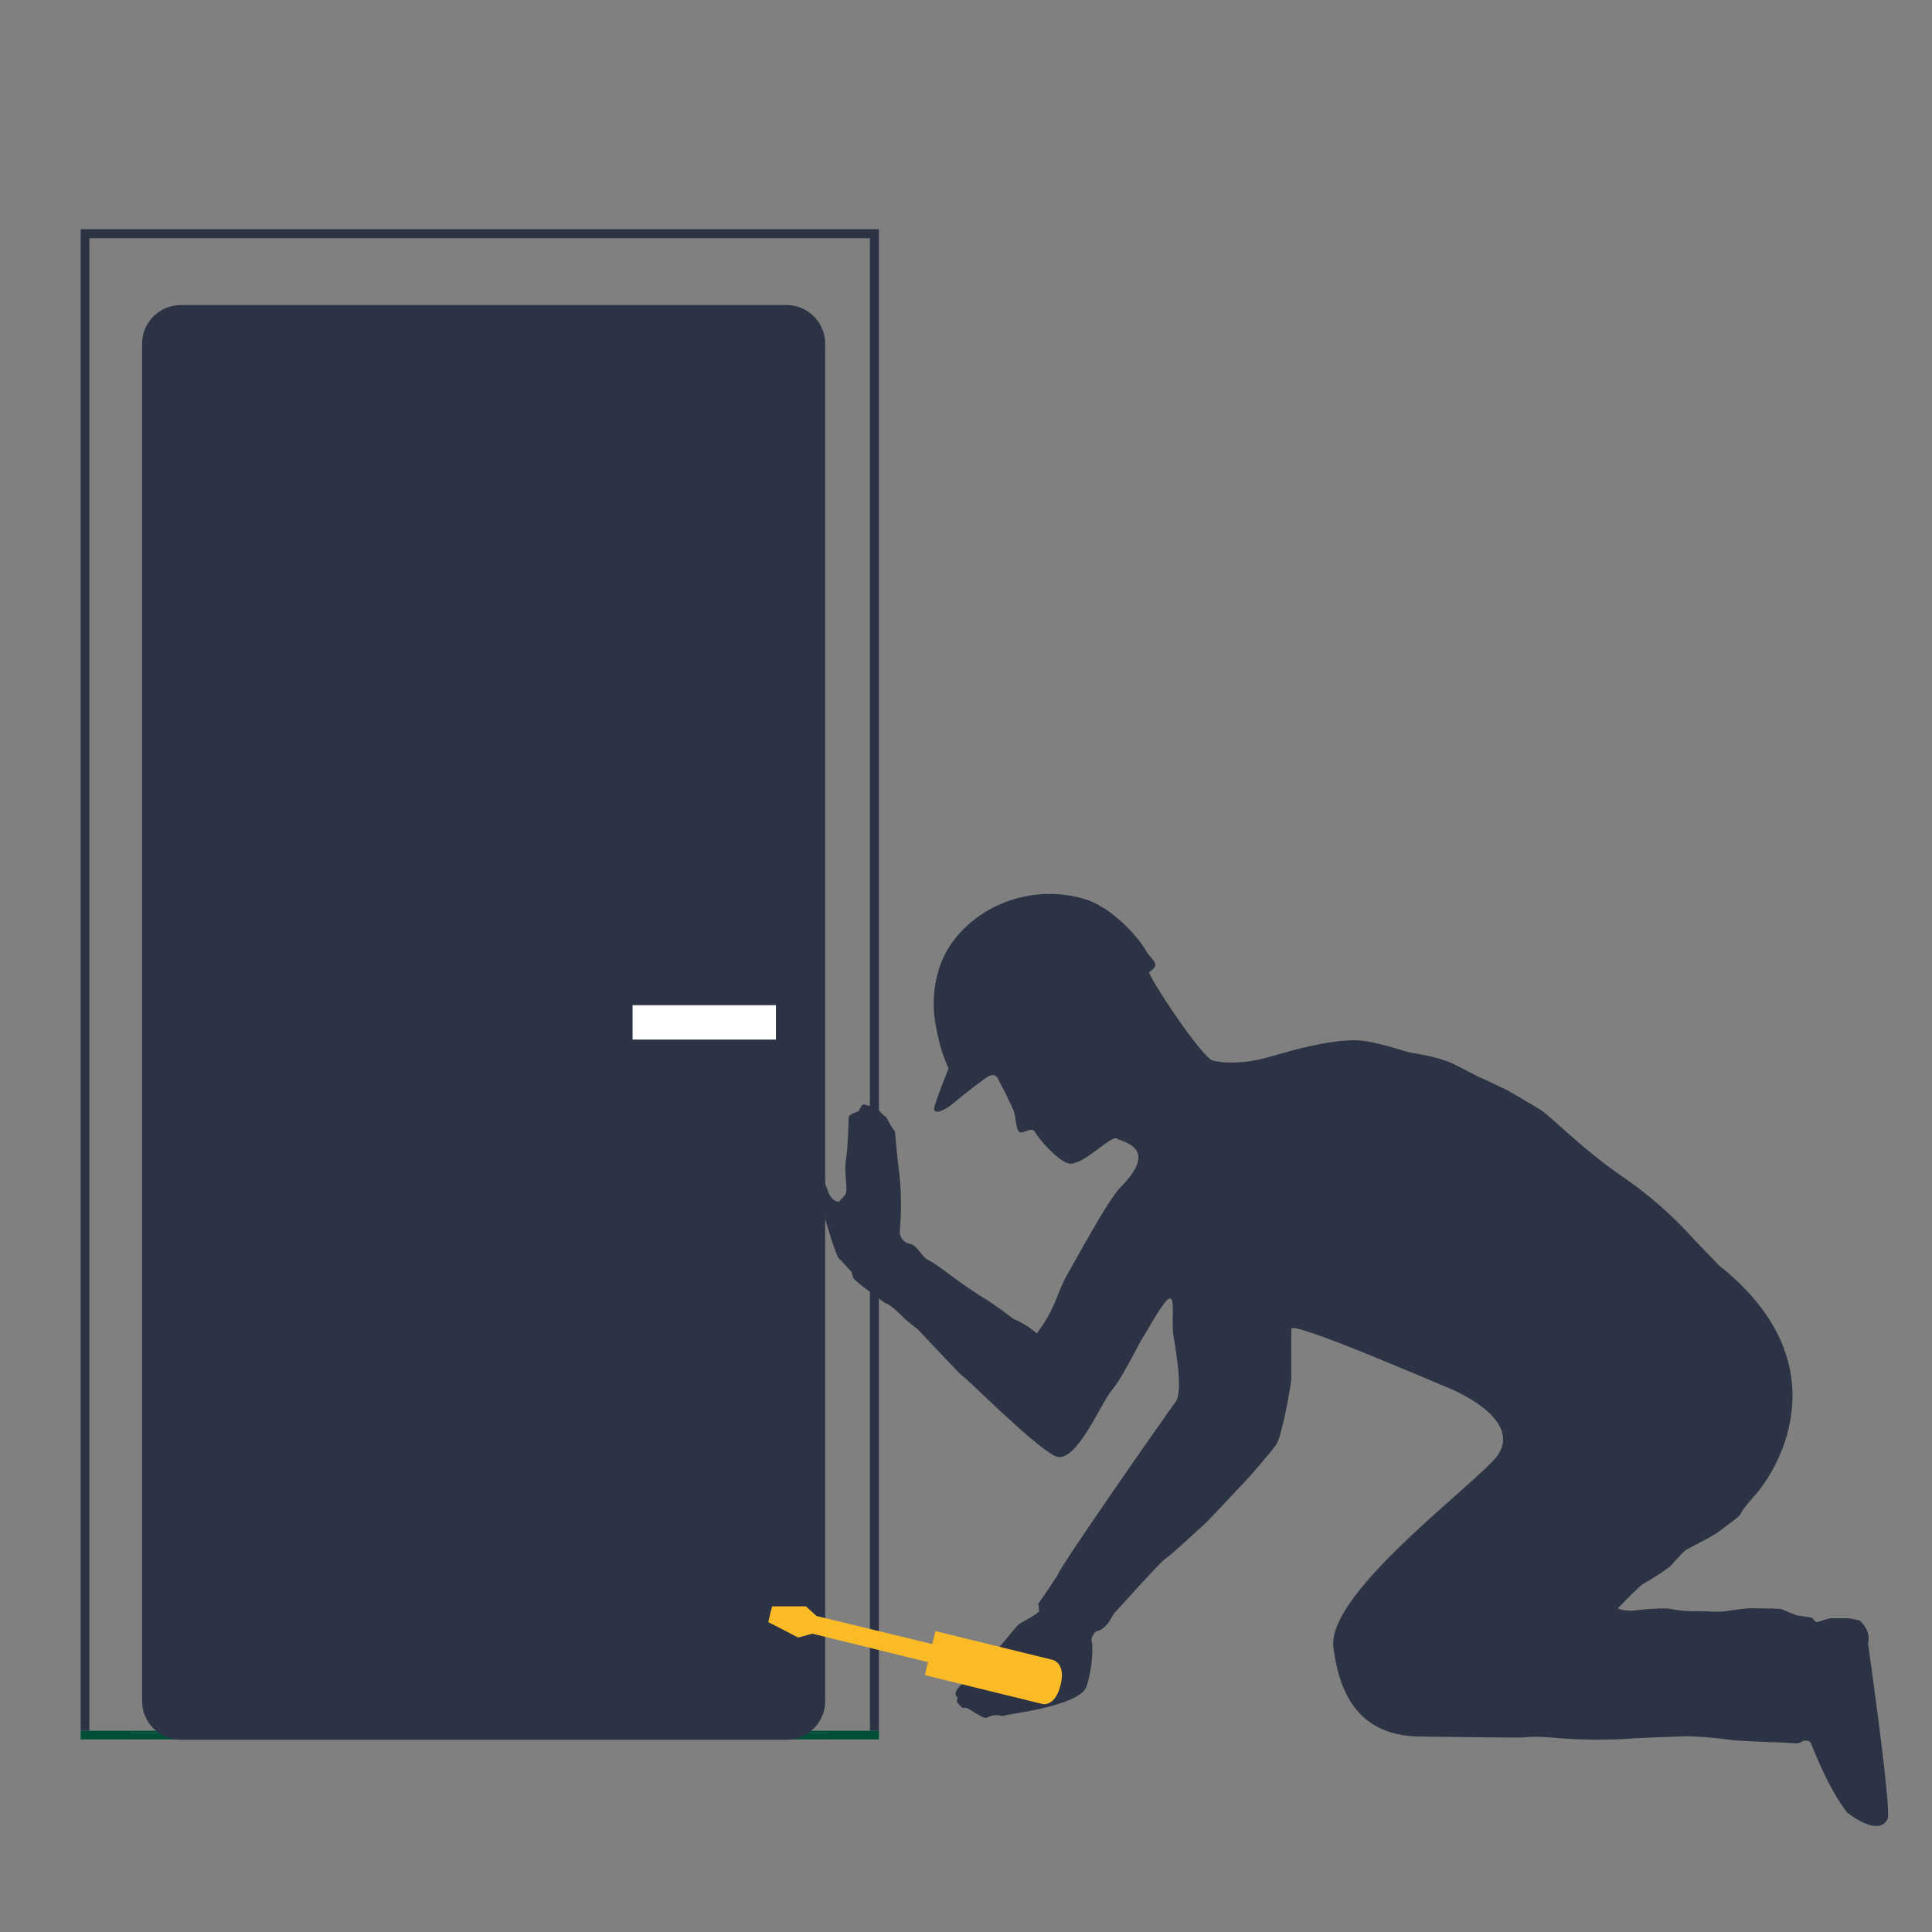 <?xml version="1.0" encoding="utf-8"?>
<!-- Generator: Adobe Illustrator 26.0.2, SVG Export Plug-In . SVG Version: 6.00 Build 0)  -->
<svg version="1.1" id="Ebene_1" xmlns="http://www.w3.org/2000/svg" xmlns:xlink="http://www.w3.org/1999/xlink" x="0px" y="0px"
	 viewBox="0 0 601 601" style="enable-background:new 0 0 601 601;" xml:space="preserve">
<rect x="0" y="0" width="601" height="601" fill="#808080" stroke="none"/>
<style type="text/css">
	.st0{fill:none;}
	.st1{fill:#2C3344;}
	.st2{fill:#005039;}
	.st3{fill:#FFFFFF;}
	.st4{fill:#FBBB27;}
</style>
<polygon class="st0" points="27.8,71.3 27.8,538.4 41,538.4 41,82.4 257.4,82.4 257.4,538.4 270.6,538.4 270.6,71.3 "/>
<polygon class="st1" points="27.8,74.1 270.6,74.1 270.6,538.4 273.4,538.4 273.4,71.3 25.1,71.3 25.1,538.4 27.8,538.4 "/>
<polygon class="st2" points="270.6,538.4 257.4,538.4 257.4,539.1 41,539.1 41,538.4 27.8,538.4 25.1,538.4 25.1,541.1 273.4,541.1 
	273.4,538.4 "/>
<rect x="41" y="538.4" class="st2" width="216.4" height="0.7"/>
<path class="st1" d="M578.5,504.1c0,0-3.1-0.7-3.5-0.7h-5.6c-0.7,0-4.3,1.5-4.6,1.1c-0.4-0.5-0.8-0.9-1.3-1.3l-4.6-0.7
	c0,0-4-1.6-4.6-1.9c-0.5-0.3-8.5-0.3-10.2-0.3c-2.4,0.2-4.9,0.5-7.2,0.9c-2.5,0.4-5.1,0-8.3,0c-3,0.1-6-0.1-9-0.7
	c-1.9-0.5-10.2,0.3-11.4,0.5c-1.2,0.3-5.4-0.4-4.8-0.8c0.8-0.8,1.6-1.6,2.3-2.4c0,0,4.7-4.8,5.6-5.2c2.9-1.6,5.7-3.4,8.3-5.4
	c0.7-0.8,3.5-3.9,4.4-4.7c0.9-0.8,8.2-4.2,10.6-6c2.4-1.9,6.6-4.6,7-5.8c0.4-1.2,4.9-6.2,4.9-6.2c7.2-8.6,26.1-40.8-11.8-70.9
	l-7.6-7.9c-6.7-7.5-14.3-14.2-22.7-19.9c-12-8.2-22.4-18.9-25.2-20.6c0,0-9.4-5.6-10.6-6.2c-1.2-0.5-6.6-3.2-8.3-3.9
	c-1.7-0.7-4.3-2.3-8.3-4.2c-4.7-2.2-11.3-3.1-13.4-3.5s-11.8-4-17.8-3.8c-10,0.2-21.8,4.1-26.7,5.4c-10.8,2.9-17.2,0.8-17.2,0.8
	c-5-3.6-19.1-25.3-19.5-27.4c0,0,2-1,2-2.3s-1.8-2.3-3-4.5c-2.1-3.8-10.3-13.2-18.6-15.8c-15-4.7-31.5,0.5-40.8,12.3
	c-5.7,7.2-7.6,17.1-6,26.4c1.6,9.3,4.1,13.8,4.1,13.8s-4.3,10.7-4.5,12.5c-0.2,1.7,2.4,1.4,6.2-1.8s9.9-7.9,10.9-8.3
	c2.3-0.8,2.5,0.5,3.3,2c2.4,4.4,3.2,6.5,4.2,8.5c0.8,1.7,0.8,6.4,2,7c1.2,0.5,3.9-1.9,4.8,0c0.7,1.5,8,10.3,11.4,9.8
	c5.1-0.8,12.3-9,14.1-7.8c1.9,1.2,13.3,2.8,1,15.2c-4,4.1-13.8,22.5-16.4,26.9c-3.5,6.1-3.5,10.5-9.6,18.5c-2.1-1.9-4.6-3.4-7.2-4.5
	c0,0-5.5-4.2-8.1-5.8c-9.8-5.9-14.9-10.9-18.6-12.6c-1.8-0.8-3.2-4.6-5.6-5c-1.8-0.3-3.1-1.9-3.1-3.8c0.5-5.5,0.5-11.1,0-16.7
	c-0.9-7.2-1.5-14.4-1.5-14.4c-1.4-1.6-2.6-4.8-3.1-4.8s-2.9-3.5-4.6-3.2c-0.7,0.1-2-0.8-2.5-0.2c-0.5,0.6-0.8,1.2-1.1,1.9
	c0,0-3,0.8-3.1,1.9c0,0.5-0.2,9.3-0.8,12.8c-0.8,4.9,0.8,9.5-0.3,11.3l-1.9,2.1c0,0-2.2,0.3-3.5-3.4c-0.8-2.2-1.4-4.3-3-3.8
	c-0.8,0.3-0.3,7.3,2.2,12.6c0,0,3.3,11.5,4.3,12.3c0.9,0.8,3.9,4.2,3.9,4.2c0.1,0.6,0.4,1.3,0.6,1.9c0.4,1,9.8,7.7,9.8,7.7
	c1.1,0.1,5,3.6,5.7,4.5c1.4,1.3,2.9,2.6,4.5,3.7c3.6,3.9,13.2,14,13.7,14.4c0.5-0.3,21.4,21.1,28.9,25c6.4,3.3,14.4-16.6,17.8-20.5
	s8.6-15.1,10.1-17.1c0.7-1,5.7-10.3,7.6-11.3c2-1,0.9,6.2,1.3,10.3c0.2,2.6,3.5,18.1,0.8,21.8c-2.7,3.6-36.4,51.8-36.7,53.9
	c0,0-3.8,5.8-5.9,8.7c-0.3,0.4,0.4,2.4,0,2.7c-1.3,1.3-5.6,3.4-6.1,3.8c-1.1,0.9-11,13.2-11.3,14c-0.3,0.8-0.5,4.3,2.8,2.2
	c1.6-1,4.6-4,7-4.9c1.5-0.6,3.1-0.6,4.6,0c0.9,2.2,0.8,4.7-0.3,6.8c-1.4,2.7-3.4,1.3-4.2,2c-1.6,1.6-11.8-4-13.2-3.6
	c-1.3,0.4-7.2,4.7-4.4,6.4c0,0-0.7,0.9-0.1,1.6c0.5,0.7,1.5,1.9,2.1,1.6c0.7-0.3,1.6,0.5,2.3,0.9c2.2,1.3,3.8,2.5,4.7,2.1
	c3.4-1.6,4.7-0.1,5.4-0.6s23.6-2.9,25.6-9.1c2-6.2,2-12.5,1.6-14c-0.4-1.5,1.3-3.1,1.3-3.1c3.4-0.6,4.8-4.4,5.6-5.5
	c0,0,14.5-16.2,16.1-17.2c1.6-0.9,10.6-9.4,11.9-10.5c1.3-1.1,9.4-9.9,12-12.6c2.6-2.7,8.8-9.8,10.6-12.5c1.8-2.7,4.8-19.9,4.6-20.6
	c-0.1-0.7,0-15.2,0-15.2c-0.1-2.8,45.2,16.9,48.3,18.1s26.1,11.2,14.2,23.2c-11.8,12.1-51.4,42-49.4,57.8c2,15.7,8.8,27.7,27.4,27.7
	c0,0,29.1,0.4,31,0.3c3.1-0.3,6.3-0.3,9.4,0c7.3,0.7,14.7,0.8,22,0.5c4.6-0.4,17.5-0.8,20.1-0.9c4.5,0.1,9,0.5,13.4,1.1
	c1.3,0.3,13,0.8,14.9,0.8s5.5,0.4,6.3,0.3c0.6-0.2,1.2-0.4,1.7-0.8c0,0,1.9-0.3,2.3,0.7c0.4,0.9,5.5,14.4,11.3,21.6
	c0,0,9.7,8,12.6,2c1.3-2.7-6.1-54.6-6.1-54.6C581.8,508.7,580.6,505.9,578.5,504.1z"/>
<path class="st1" d="M244.7,541.2H56.2c-6.6,0-12-5.4-12-12V106.9c0-6.6,5.4-12,12-12h188.5c6.6,0,12,5.4,12,12v422.3
	C256.7,535.8,251.3,541.2,244.7,541.2z"/>
<rect x="213.7" y="295.7" transform="matrix(-2.746880e-10 1 -1 -2.746880e-10 537.077 98.989)" class="st3" width="10.7" height="44.6"/>
<polygon class="st4" points="291.5,511.8 254,502.7 250.7,499.7 240.2,499.7 239.6,501.9 239.5,502.4 239,504.6 248.3,509.4 
	252.7,508.2 290.1,517.4 "/>
<path class="st4" d="M324.4,530.1c0,0,4,0.9,5.6-6.3c1.5-6.2-2.3-7.4-2.3-7.4l-36.7-9l-3.3,13.7L324.4,530.1z"/>
</svg>
